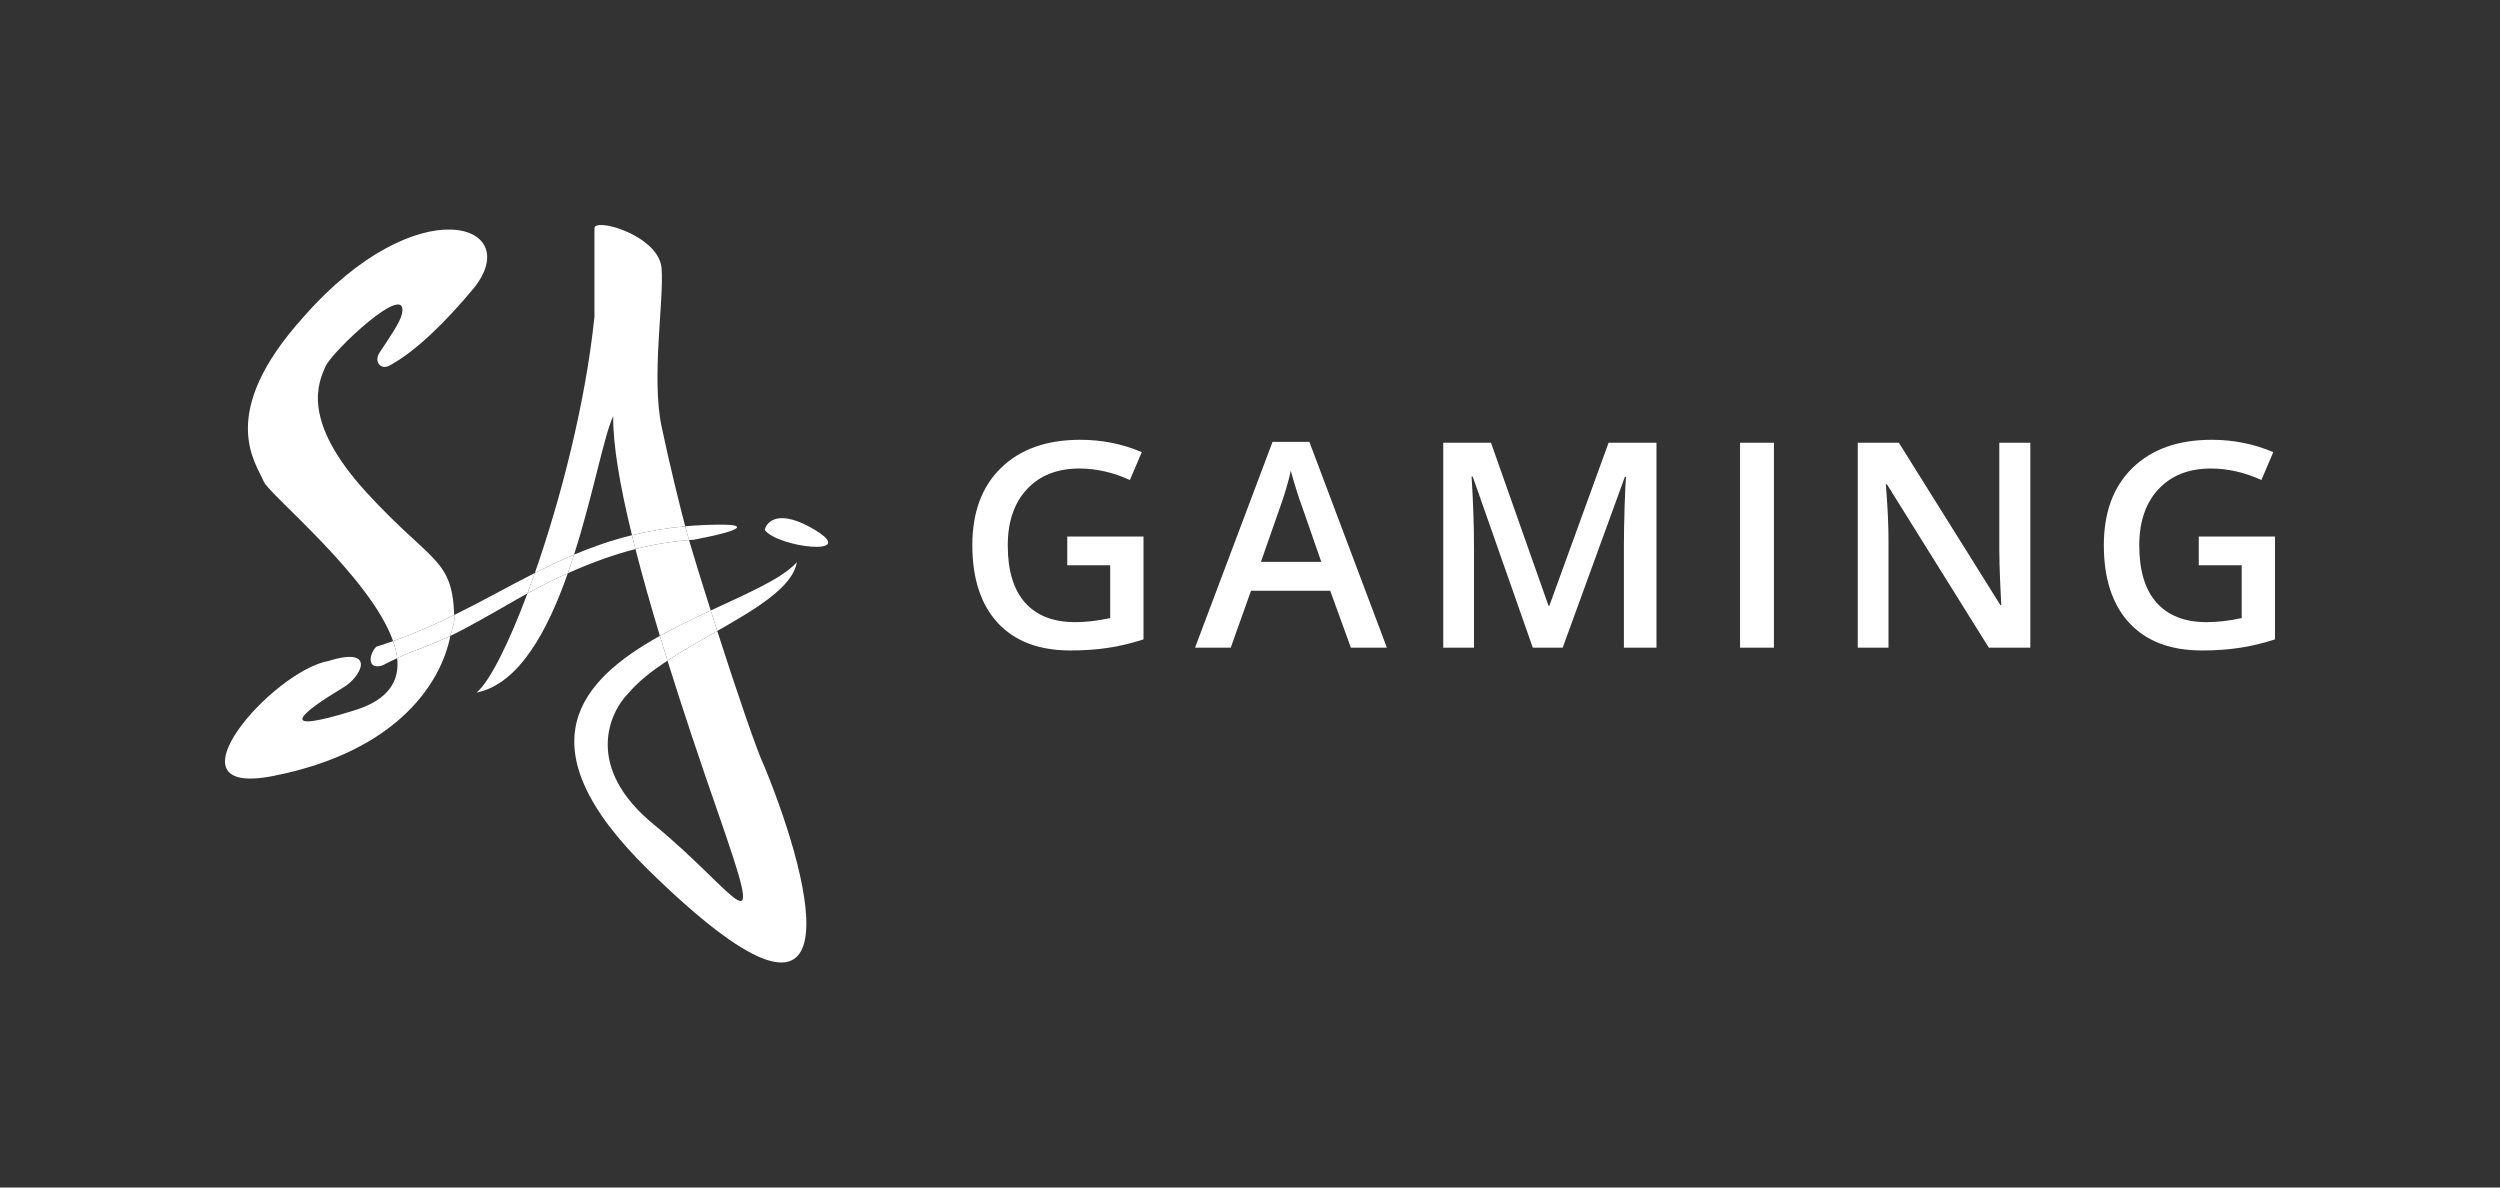 <svg width="200" height="95" viewBox="0 0 200 95" fill="none" xmlns="http://www.w3.org/2000/svg">
<rect x="0" y="0" width="200" height="95" fill="#333333" stroke="none"/>
<path d="M85.381 42.92H91.48V51.151C90.482 51.473 89.522 51.701 88.6 51.835C87.686 51.97 86.696 52.037 85.631 52.037C83.122 52.037 81.188 51.304 79.827 49.839C78.467 48.367 77.787 46.292 77.787 43.616C77.787 40.977 78.554 38.913 80.088 37.426C81.622 35.931 83.734 35.183 86.424 35.183C88.155 35.183 89.794 35.512 91.344 36.17L90.391 38.401C89.046 37.788 87.701 37.482 86.356 37.482C84.588 37.482 83.19 38.031 82.162 39.13C81.135 40.229 80.621 41.732 80.621 43.638C80.621 45.642 81.082 47.167 82.004 48.213C82.933 49.252 84.267 49.772 86.005 49.772C86.881 49.772 87.818 49.664 88.816 49.447V45.219H85.381V42.92Z" fill="white"/>
<path d="M108.071 51.813L106.417 47.26H100.08L98.46 51.813H95.603L101.803 35.351H104.75L110.951 51.813H108.071ZM105.703 44.95L104.15 40.487C104.036 40.188 103.878 39.717 103.674 39.074C103.477 38.431 103.341 37.96 103.266 37.661C103.061 38.581 102.763 39.586 102.37 40.678L100.874 44.95H105.703Z" fill="white"/>
<path d="M122.623 51.813L117.817 38.121H117.726C117.855 40.154 117.919 42.061 117.919 43.84V51.813H115.46V35.419H119.279L123.881 48.46H123.949L128.687 35.419H132.518V51.813H129.911V43.706C129.911 42.891 129.93 41.829 129.968 40.521C130.013 39.212 130.051 38.42 130.081 38.144H129.991L125.015 51.813H122.623Z" fill="white"/>
<path d="M139.204 51.813V35.419H141.913V51.813H139.204Z" fill="white"/>
<path d="M162.426 51.813H159.105L150.956 38.749H150.865L150.922 39.478C151.027 40.868 151.08 42.139 151.08 43.291V51.813H148.621V35.419H151.908L160.035 48.415H160.103C160.088 48.243 160.058 47.619 160.012 46.542C159.967 45.459 159.944 44.614 159.944 44.008V35.419H162.426V51.813Z" fill="white"/>
<path d="M175.901 42.92H181.999V51.151C181.002 51.473 180.042 51.701 179.12 51.835C178.206 51.97 177.216 52.037 176.151 52.037C173.642 52.037 171.707 51.304 170.347 49.839C168.987 48.367 168.307 46.292 168.307 43.616C168.307 40.977 169.074 38.913 170.608 37.426C172.142 35.931 174.254 35.183 176.944 35.183C178.675 35.183 180.314 35.512 181.863 36.17L180.911 38.401C179.566 37.788 178.221 37.482 176.876 37.482C175.108 37.482 173.71 38.031 172.682 39.13C171.655 40.229 171.141 41.732 171.141 43.638C171.141 45.642 171.602 47.167 172.524 48.213C173.453 49.252 174.787 49.772 176.525 49.772C177.401 49.772 178.338 49.664 179.336 49.447V45.219H175.901V42.92Z" fill="white"/>
<path d="M37.924 23.028C42.03 17.872 33.384 14.982 24.304 25.332C17.277 33.105 20.474 37.01 21.105 38.534C21.536 39.572 29.646 46.158 31.448 51.288C33.202 50.666 34.808 49.951 36.336 49.2C36.176 44.614 34.468 45.02 29.318 39.393C24.028 33.612 25.488 30.566 26.041 29.316C26.594 28.066 32.717 22.346 32.16 25.098C32.026 25.761 31.164 27.001 30.352 28.229C29.901 28.912 30.441 29.634 31.161 29.246C33.199 28.149 35.595 25.834 37.924 23.028Z" fill="white"/>
<path d="M36.029 50.87C36.103 50.482 36.333 49.908 36.345 49.587C36.343 49.454 36.34 49.325 36.336 49.2C34.808 49.951 33.202 50.666 31.448 51.288C31.613 51.756 31.725 52.212 31.774 52.651C33.16 51.998 34.264 51.706 36.029 50.87Z" fill="white"/>
<path d="M30.107 51.735C29.528 52.297 29.318 53.61 30.58 53.241C30.994 53.026 31.387 52.833 31.774 52.651C31.725 52.212 31.613 51.756 31.448 51.288C31.011 51.443 30.564 51.592 30.107 51.735Z" fill="white"/>
<path d="M26.317 52.868C21.817 53.649 12.894 63.831 21.817 62.085C32.032 60.086 35.348 54.392 36.029 50.87C34.264 51.706 33.16 51.998 31.774 52.651C31.975 54.459 31.102 55.971 28.409 56.812C21.766 58.888 24.172 56.973 27.462 54.999C28.922 54.149 30.139 51.68 26.317 52.868Z" fill="white"/>
<path d="M38.122 55.406C41.514 54.728 43.801 50.484 45.428 45.857C44.408 46.316 43.332 46.85 42.196 47.472C40.66 51.578 39.141 54.572 38.122 55.406Z" fill="white"/>
<path d="M45.926 44.369C44.85 44.822 43.812 45.317 42.788 45.836C42.592 46.398 42.394 46.944 42.196 47.472C43.332 46.85 44.408 46.316 45.428 45.857C45.602 45.364 45.767 44.867 45.926 44.369Z" fill="white"/>
<path d="M36.336 49.2C36.34 49.325 36.343 49.454 36.345 49.587C36.333 49.908 36.103 50.482 36.029 50.87C37.364 50.236 39.159 49.2 41.279 47.985C41.589 47.808 41.895 47.637 42.196 47.472C42.394 46.944 42.592 46.398 42.788 45.836C40.653 46.917 38.578 48.098 36.336 49.2Z" fill="white"/>
<path d="M47.557 18.263V25.332C46.847 32.228 44.859 39.924 42.788 45.836C43.812 45.317 44.85 44.822 45.926 44.369C47.452 39.589 48.337 34.764 49.057 33.3C49.028 35.594 49.606 38.923 50.559 42.815C51.882 42.489 53.29 42.244 54.812 42.104C54.799 42.05 54.789 42.006 54.782 41.971C54.44 40.669 53.59 37.276 52.926 34.12C52.097 30.175 53.124 24.083 52.926 21.466C52.729 18.849 47.557 17.365 47.557 18.263Z" fill="white"/>
<path d="M50.837 43.924C52.473 43.503 53.895 43.296 55.12 43.206C54.973 42.705 54.867 42.326 54.812 42.104C53.29 42.244 51.882 42.489 50.559 42.815C50.648 43.18 50.741 43.55 50.837 43.924Z" fill="white"/>
<path d="M45.926 44.369C45.767 44.867 45.602 45.364 45.428 45.857C47.447 44.948 49.244 44.334 50.837 43.924C50.741 43.55 50.648 43.18 50.559 42.815C48.904 43.223 47.38 43.757 45.926 44.369Z" fill="white"/>
<path d="M55.492 43.181C59.795 42.361 59.518 41.971 57.782 41.971C56.743 41.971 55.755 42.017 54.812 42.104C54.867 42.326 54.973 42.705 55.12 43.206C55.246 43.196 55.37 43.188 55.492 43.181Z" fill="white"/>
<path d="M52.791 50.87C54.118 50.131 55.514 49.463 56.858 48.839C56.129 46.543 55.493 44.479 55.12 43.206C53.895 43.296 52.473 43.503 50.837 43.924C51.396 46.11 52.06 48.451 52.791 50.87Z" fill="white"/>
<path d="M53.399 52.848C54.644 52.028 56.034 51.246 57.381 50.477C57.203 49.923 57.028 49.374 56.858 48.839C55.514 49.463 54.118 50.131 52.791 50.87C52.989 51.524 53.192 52.184 53.399 52.848Z" fill="white"/>
<path d="M63.744 44.978C62.61 46.262 59.863 47.443 56.858 48.839C57.028 49.374 57.203 49.923 57.381 50.477C60.517 48.685 63.424 46.96 63.744 44.978Z" fill="white"/>
<path d="M51.821 69.545C68.813 86.23 65.138 71.055 61.178 61.382C60.53 60.039 58.856 55.065 57.381 50.477C56.034 51.246 54.644 52.028 53.399 52.848C54.634 56.811 56.017 60.923 57.388 64.858C61.533 76.763 59.204 71.615 52.295 65.952C46.768 61.421 48.676 57.034 50.321 55.406C51.088 54.5 52.174 53.656 53.399 52.848C53.192 52.184 52.989 51.524 52.791 50.87C46.44 54.408 41.682 59.589 51.821 69.545Z" fill="white"/>
<path d="M61.178 42.4C61.335 41.684 62.361 40.682 65.204 42.4C68.757 44.548 62.244 43.806 61.178 42.4Z" fill="white"/>
</svg>

